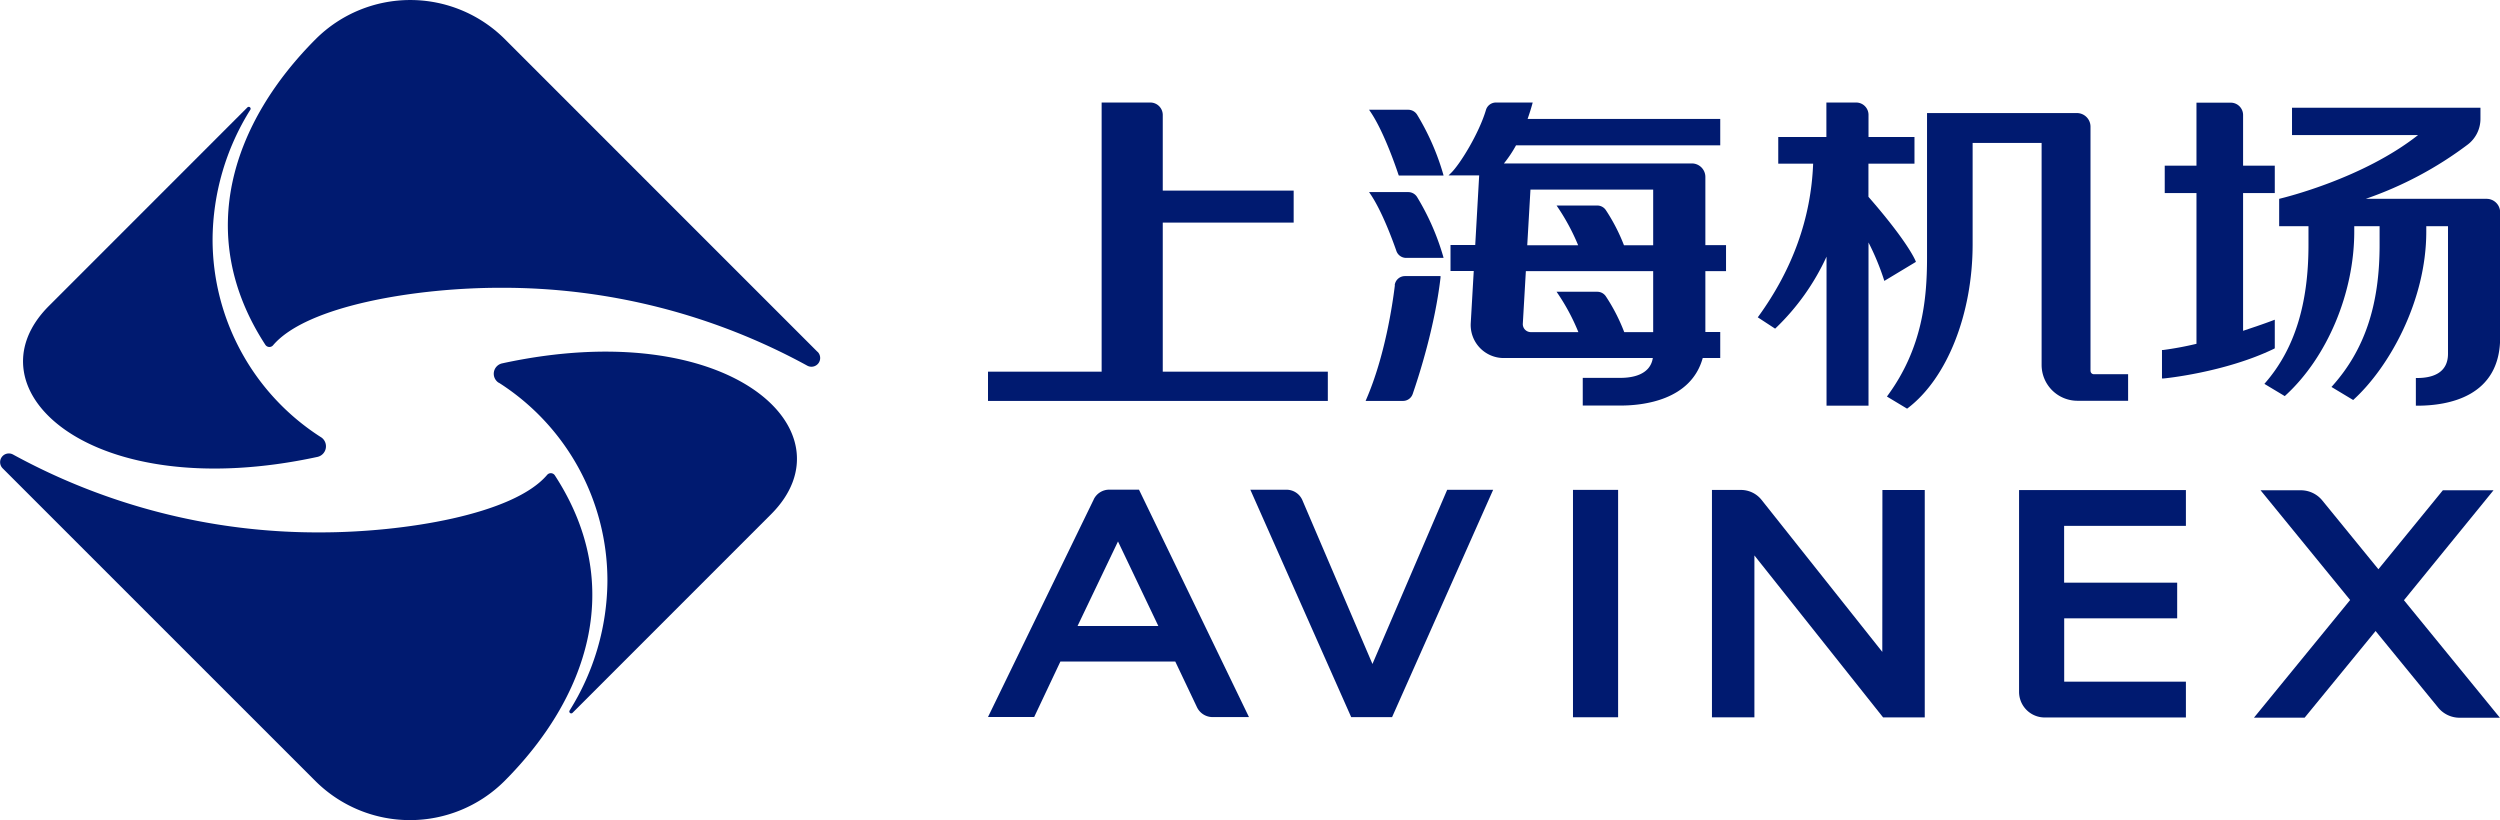 <svg xmlns="http://www.w3.org/2000/svg" viewBox="0 0 690.79 226.63"><title>资源 1</title><g id="图层_2" data-name="图层 2"><g id="图层_1-2" data-name="图层 1"><path d="M225.9,97.23l-46-46L139.4,10.72a37,37,0,0,0-52.08,0c-22.79,22.79-33.95,53.9-14,84.55a1.33,1.33,0,0,0,2.12.15c9.33-11,39.7-15.9,62.73-15.9a175.3,175.3,0,0,1,84.91,21.53,2.41,2.41,0,0,0,2.85-3.82" style="fill:#001a70"/><path d="M88.79,120.87A64.84,64.84,0,0,1,58.74,66.12,68.17,68.17,0,0,1,69.19,30.29a.52.52,0,0,0-.81-.63L13.54,84.51c-23.07,23.06,11.58,55.33,74.26,41.72a3,3,0,0,0,1-5.36" style="fill:#001a70"/><path d="M.73,129.4l46,46L87.24,215.9a37,37,0,0,0,52.07,0c22.79-22.79,33.95-53.9,14-84.55a1.33,1.33,0,0,0-2.12-.14c-9.33,11-39.7,15.9-62.72,15.9A175.42,175.42,0,0,1,3.58,125.58,2.41,2.41,0,0,0,.73,129.4" style="fill:#001a70"/><path d="M137.84,105.75a64.85,64.85,0,0,1,30,54.76,68.14,68.14,0,0,1-10.45,35.82.52.52,0,0,0,.81.64l54.84-54.85c23.07-23.07-11.58-55.33-74.26-41.72a2.94,2.94,0,0,0-1,5.35" style="fill:#001a70"/><path d="M302.22,138,273,198.12h12.76L293,182.8h31.75l6,12.63a4.78,4.78,0,0,0,4.29,2.71h10.07l-30.39-62.84H306.5a4.76,4.76,0,0,0-4.28,2.68m17.85,35H297.74l11.18-23.37Z" style="fill:#001a70"/><path d="M379.23,183.47l-19.36-45.26a4.77,4.77,0,0,0-4.38-2.89h-10l27.87,62.84h11.29l27.93-62.82H399.88Z" style="fill:#001a70"/><rect x="434.64" y="135.36" width="12.47" height="62.83" style="fill:#001a70"/><path d="M520.11,180.13l-33.36-42a7.29,7.29,0,0,0-5.71-2.75h-8l0,62.83h11.73l0-44.73,35.56,44.75h11.51l0-62.83H520.14Z" style="fill:#001a70"/><path d="M565,198.24l39,0v-9.88l-33.63,0V170.85h31.22V161H570.35V145.3H604v-9.88l-46.1,0,0,55.74a7.08,7.08,0,0,0,7.09,7.09" style="fill:#001a70"/><path d="M664.25,165.85,689,135.47H675l-17.81,21.82-15.5-19a7.66,7.66,0,0,0-5.93-2.82H624.63l24.75,30.32-26.57,32.51h14l19.6-23.94,17.29,21.15a7.63,7.63,0,0,0,5.92,2.81h11.14Z" style="fill:#001a70"/><path d="M687.06,54.94H653.69a101.93,101.93,0,0,0,28.19-15,8.94,8.94,0,0,0,3.51-7.11V29.76H633.32v7.56h34.83C653,49.26,631.47,54.53,629.77,54.94V62.5h8.1v5.23c0,16.35-3.89,28.77-11.89,38l-.29.34,5.63,3.38.2-.19c11.51-10.53,19-28.29,19-45.24V62.5h7v5.23c0,16.55-4.12,28.9-13,38.86l-.3.33,6,3.61.2-.19c9.64-8.82,20-27.09,20-46.35V62.5h6V97.75c0,5.54-4.63,6.7-8.51,6.7h-.37v7.65h.37c8.56,0,22.92-2.45,22.92-18.86V58.68a3.74,3.74,0,0,0-3.73-3.74" style="fill:#001a70"/><path d="M628.56,96.24v-7.9l-.5.19c-2.9,1.1-5.66,2-8.26,2.88V53.34h8.76V45.78H619.8v-14a3.41,3.41,0,0,0-3.41-3.41h-9.47V45.78h-8.77v7.56h8.77V95a90.25,90.25,0,0,1-9.2,1.71l-.33,0v7.87l.4,0c.17,0,16.94-1.63,30.56-8.21Z" style="fill:#001a70"/><path d="M321.29,61.5h36.17V52.67H321.29V31.76a3.44,3.44,0,0,0-3.43-3.43H304.4v74.36H273v8.09H366.9v-8.09H321.29Z" style="fill:#001a70"/><path d="M391.58,31.71a2.88,2.88,0,0,0-2.45-1.38H378.3l.39.58c3.84,5.66,7.33,16.15,7.72,17.33l.11.27h12.36l-.12-.46a68,68,0,0,0-7.18-16.34" style="fill:#001a70"/><path d="M391.58,54.47a2.87,2.87,0,0,0-2.45-1.39H378.3l.39.58c3.12,4.6,6.05,12.51,7.16,15.7a2.85,2.85,0,0,0,2.69,1.9h10.34l-.12-.46a68.08,68.08,0,0,0-7.18-16.33" style="fill:#001a70"/><path d="M385.43,78.8c-.67,5.52-2.77,19.64-7.87,31.46l-.22.52h10.32a2.83,2.83,0,0,0,2.69-1.92c1.8-5.21,6.14-18.76,7.69-32.15l0-.42h-9.83a2.85,2.85,0,0,0-2.83,2.51" style="fill:#001a70"/><path d="M471.22,48.89a3.74,3.74,0,0,0-3.73-3.73H415.56a33.28,33.28,0,0,0,3.34-5h56.43V32.87H422.1c.45-1.3.89-2.64,1.28-4.07l.13-.47H413.34a2.87,2.87,0,0,0-2.73,2c-1.91,6.49-7.2,15.1-9.7,17.5l-.66.64h8.47l-1.09,19.22H400.8v7.19h6.42l-.83,14.42a9.13,9.13,0,0,0,9.1,9.63H456.7c-.74,4.73-5.8,5.48-8.92,5.48H437.34v7.65h10.44c6.16,0,19.46-1.41,22.71-13.13h4.84v-7.2h-4.11V74.92h5.71V67.73h-5.71ZM456.8,91.77h-8a50.66,50.66,0,0,0-5.06-9.86,2.84,2.84,0,0,0-2.38-1.29H430.11l.39.58a57.28,57.28,0,0,1,5.63,10.57H423a2.21,2.21,0,0,1-2.22-2.35l.84-14.5H456.8Zm0-24h-8.07a50.82,50.82,0,0,0-5-9.7,2.85,2.85,0,0,0-2.38-1.28H430.11l.39.58a58.81,58.81,0,0,1,5.57,10.4H422l.89-15.38H456.8Z" style="fill:#001a70"/><path d="M577.64,102.49V35a3.77,3.77,0,0,0-3.76-3.76H532.47v40c0,11.46-1.29,24.94-10.84,38l-.24.33,5.57,3.35.2-.15c10.88-8.28,17.91-26.05,17.91-45.27v-28h19.06v61.34a9.91,9.91,0,0,0,9.9,9.9h14V103.4h-9.48a.91.91,0,0,1-.9-.91" style="fill:#001a70"/><path d="M529.28,72.06c-.08-.21-2.12-5.21-13-17.68V45.22H529V37.86H516.3V31.74a3.41,3.41,0,0,0-3.41-3.41h-8.23v9.53h-13.3v7.36H501c-.57,15-5.64,29.11-15.07,42.15l-.23.31,4.79,3.13.21-.19a64.63,64.63,0,0,0,14-19.7V112.1H516.3V67a69.36,69.36,0,0,1,4.23,10.17l.14.45,8.73-5.26Z" style="fill:#001a70"/></g></g></svg>